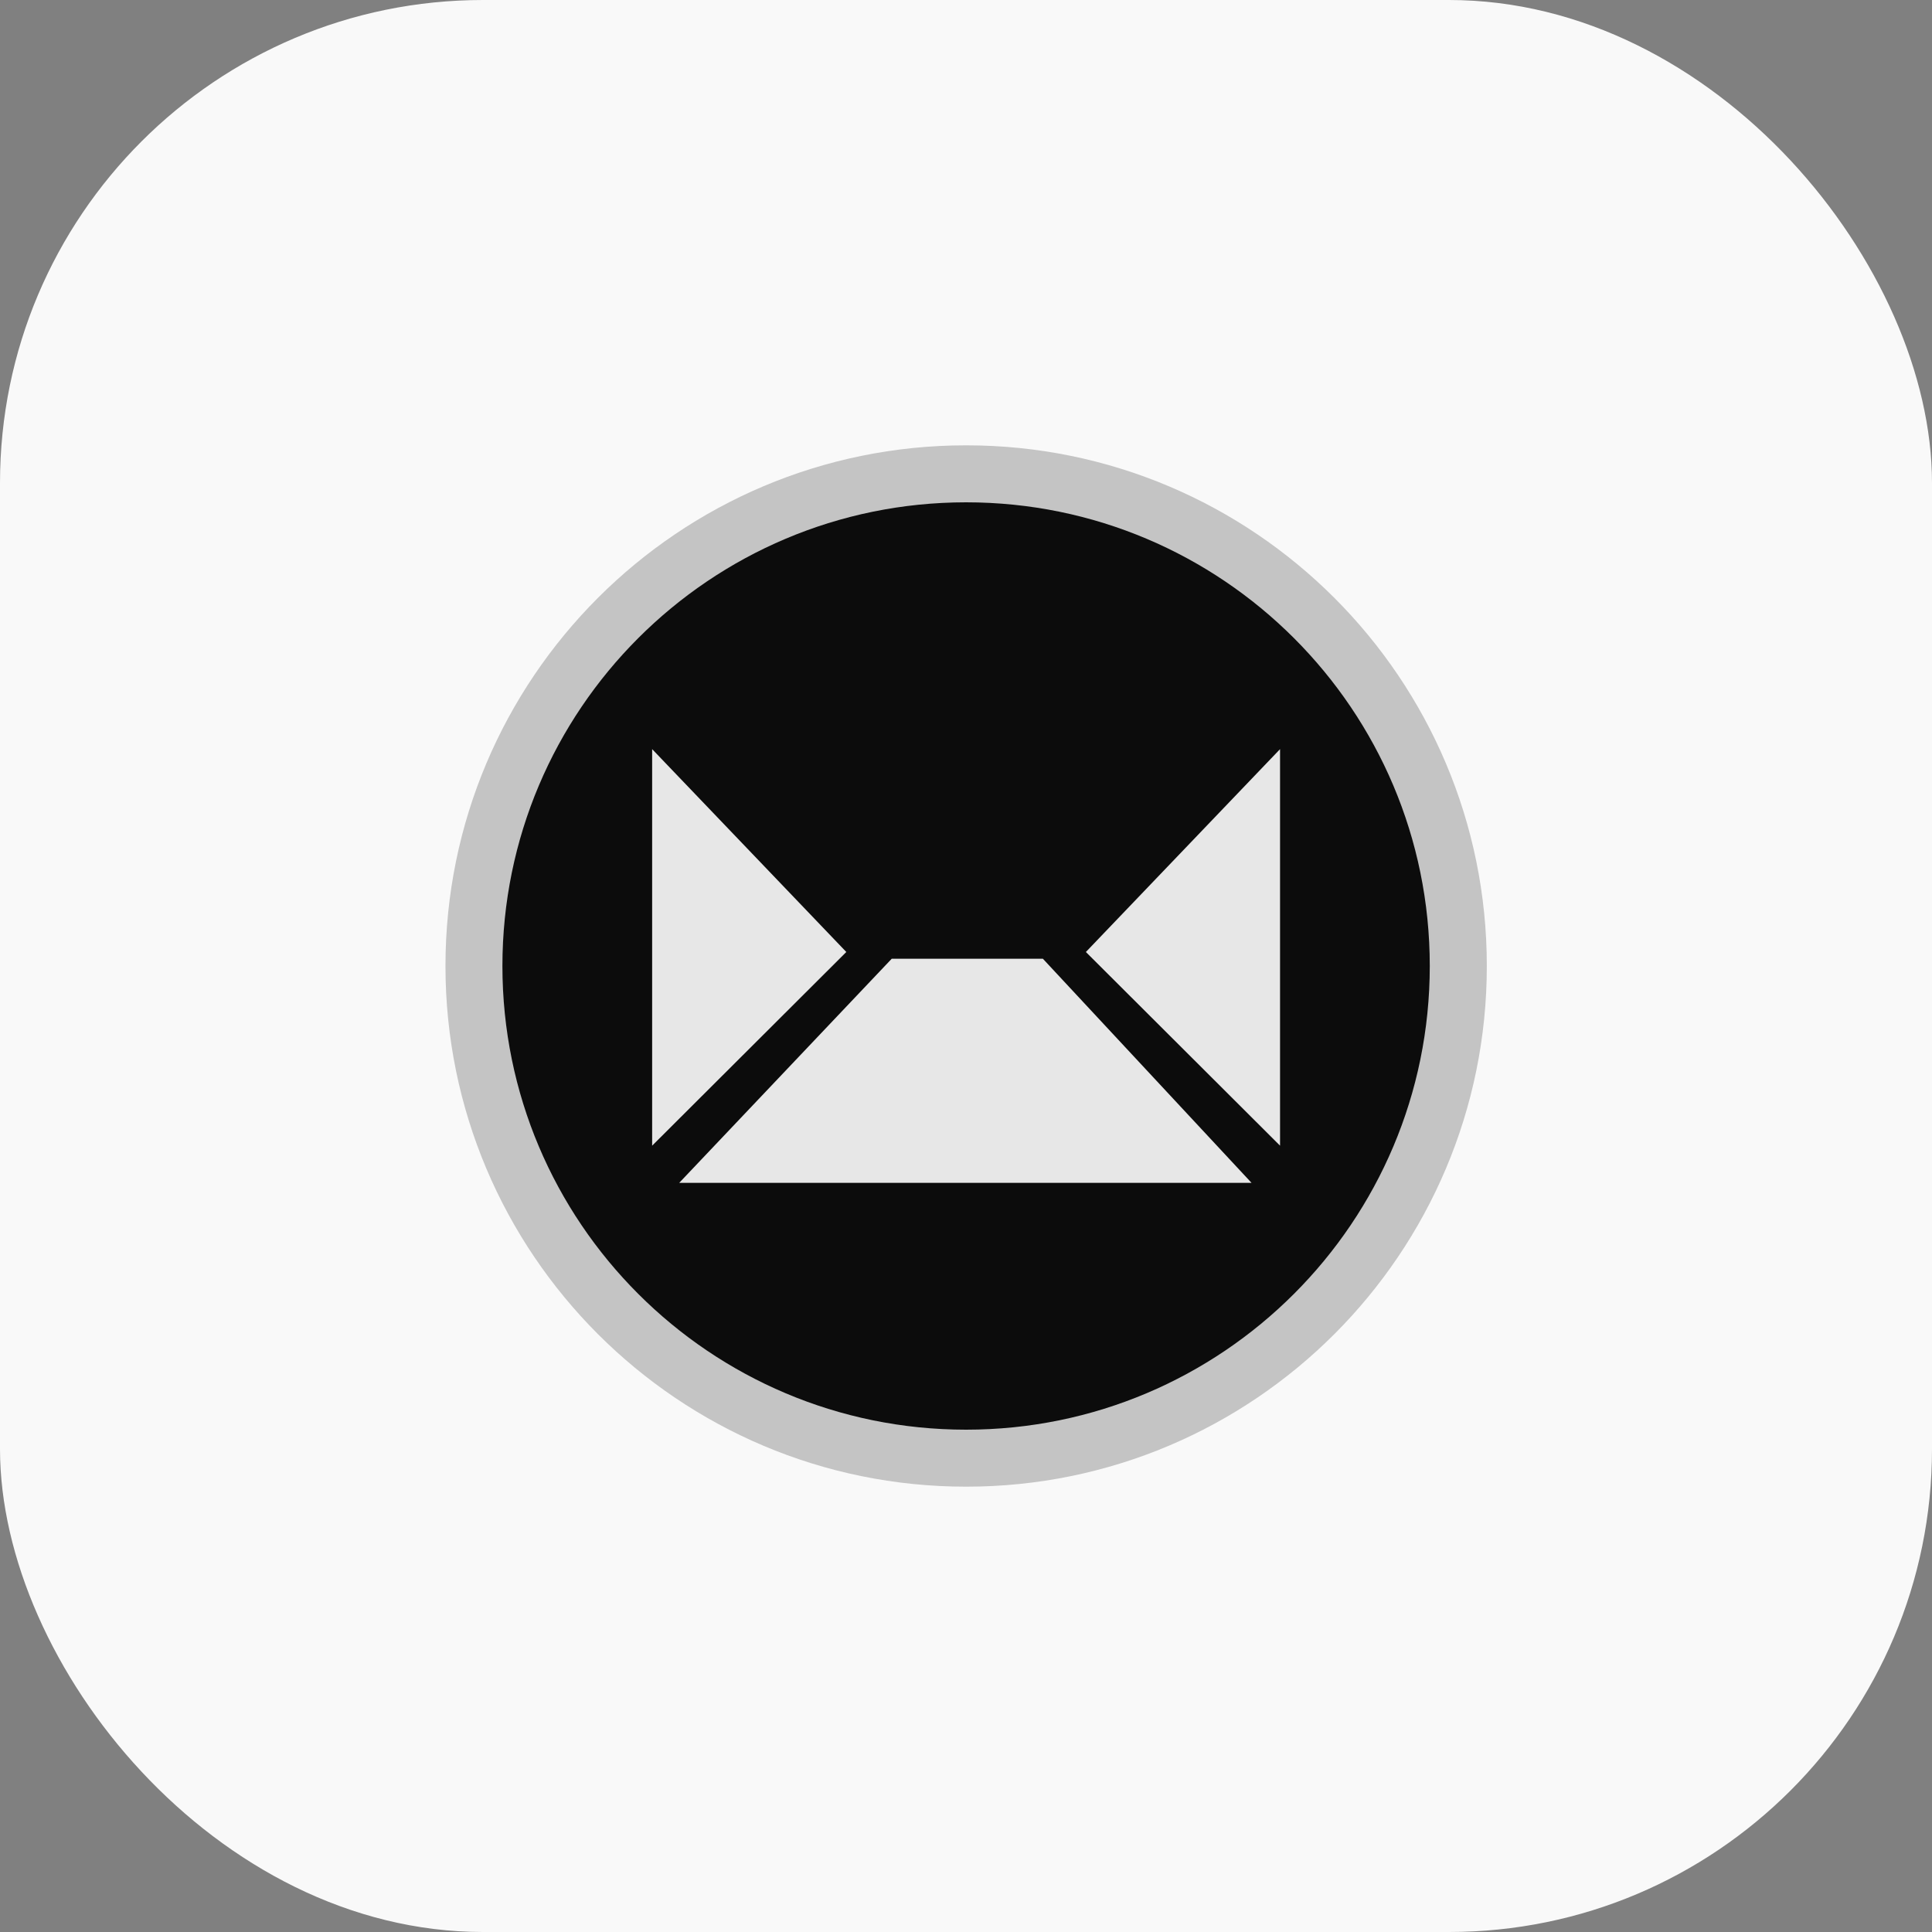 <svg width="40" height="40" viewBox="0 0 40 40" fill="none" xmlns="http://www.w3.org/2000/svg">
<rect x="0" y="0" width="40" height="40" fill="#808080" stroke="none"/>
<rect width="40" height="40" rx="10" fill="#F9F9F9"/>
<path d="M20.003 30.78C25.956 30.78 30.783 25.953 30.783 20C30.783 14.046 25.956 9.22 20.003 9.22C14.049 9.22 9.223 14.046 9.223 20C9.223 25.953 14.049 30.78 20.003 30.78Z" fill="#C4C4C4"/>
<path d="M20.002 29.6C25.304 29.6 29.602 25.302 29.602 20C29.602 14.698 25.304 10.4 20.002 10.4C14.7 10.4 10.402 14.698 10.402 20C10.402 25.302 14.7 29.6 20.002 29.6Z" fill="#0C0C0C"/>
<path d="M13.502 15.51V23.72L17.522 19.71L13.502 15.51ZM22.482 19.71L26.502 23.72V15.51L22.482 19.71ZM18.462 19.85L14.062 24.49H25.912L21.592 19.85H18.462Z" fill="#E7E7E7"/>
</svg>
